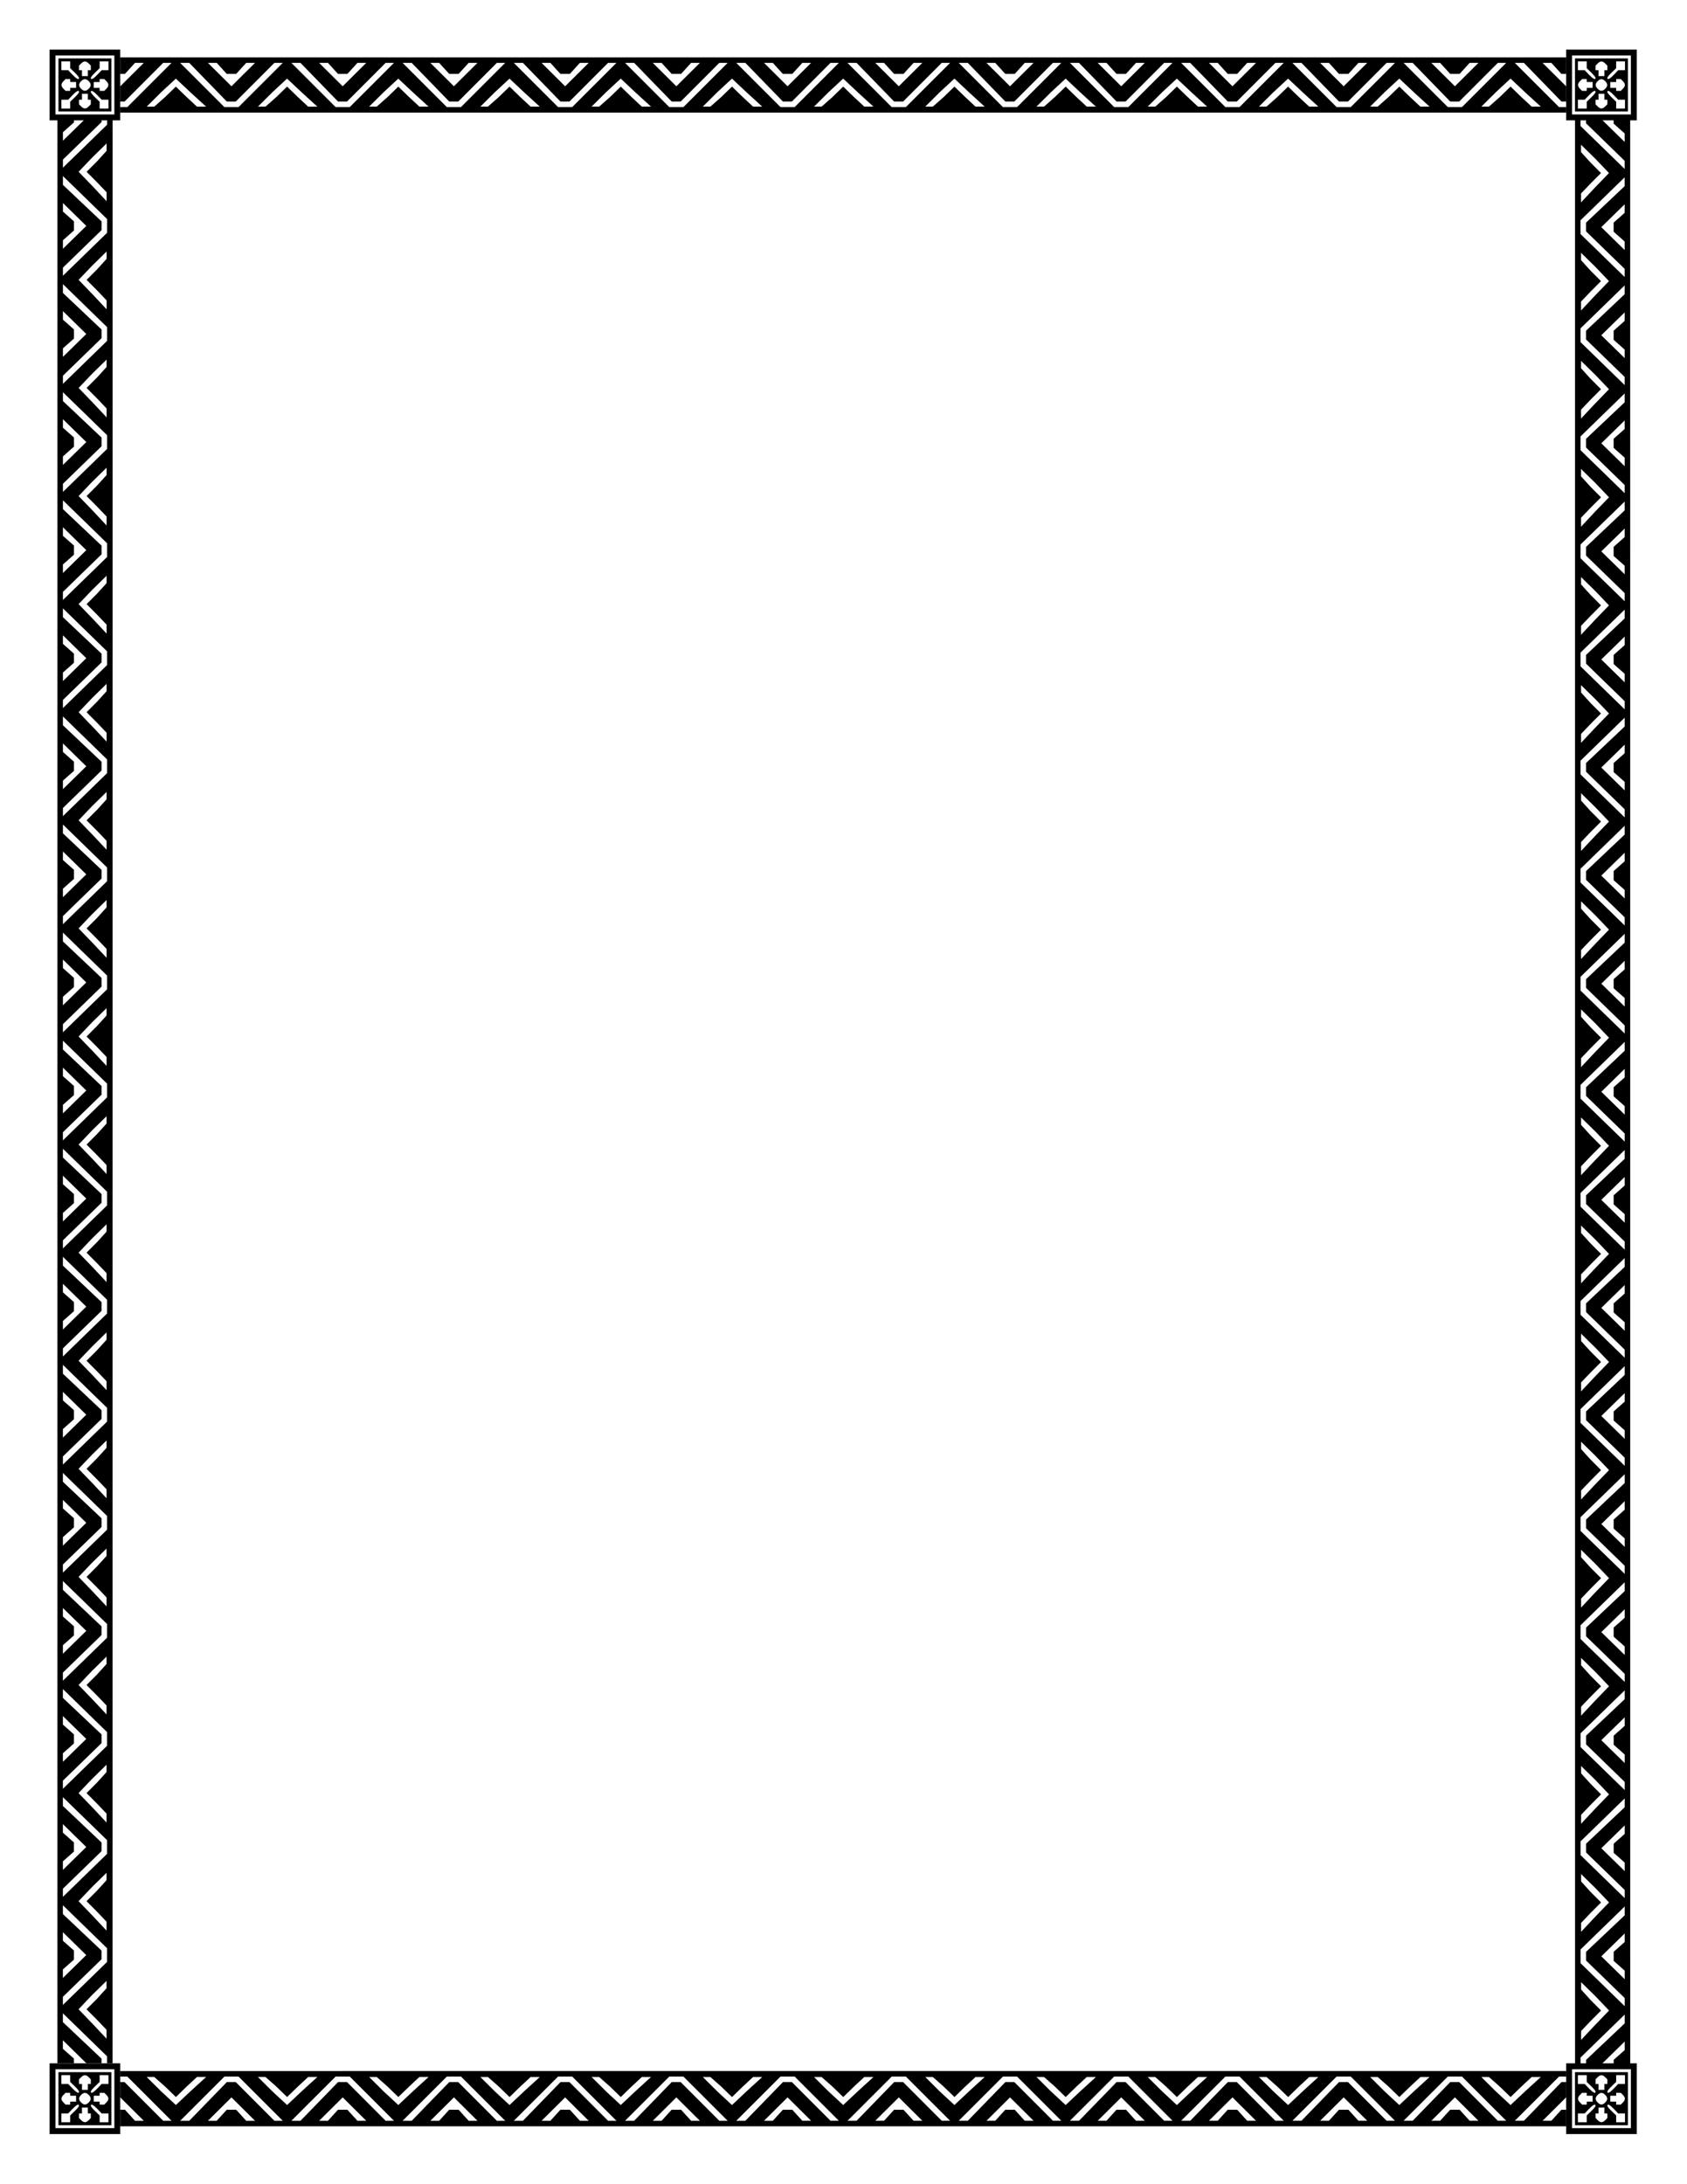 <?xml version="1.0" encoding="UTF-8"?>
<svg width="8.5in" height="11in" version="1.1" viewBox="0 0 765 990" xmlns="http://www.w3.org/2000/svg" xmlns:xlink="http://www.w3.org/1999/xlink">
<g transform="translate(0 -62.362)">
<g transform="matrix(1.001 0 0 1.002 10.558 10.502)">
<path id="a" d="m727.95 154.52v-24.444-24.444h-7.5v2.066l2.5 2.211 2.5 2.212v1.933 1.931l-5.295-5.177-5.293-5.175h-6.912v1.898l17.5 16.981v1.837 1.837l-20-19.441v-3.113h-2.5v24.444 24.444h2.5v-3.113l20-19.441v1.996 1.996l-17.5 16.519v1.971 0.073h6.912l5.293-5.177 5.295-5.175v1.931 1.933l-5 4.423v2.066h7.5v2e-5m0 48.889v-24.444-24.444h-7.5v2.066l2.5 2.211 2.5 2.212v1.933 1.931l-5.295-5.177-5.293-5.175h-6.912v1.898l17.5 16.981v1.837 1.837l-20-19.441v-3.113h-2.5v24.444 24.444h2.5v-3.113l20-19.441v1.996 1.996l-17.5 16.519v1.971 0.073h6.912l5.293-5.177 5.295-5.175v1.931 1.933l-5 4.423v2.066h7.5v1e-5m0 48.889v-24.444-24.444h-7.5v2.066l2.5 2.211 2.5 2.212v1.933 1.931l-5.295-5.177-5.293-5.175h-6.912v1.898l17.5 16.981v1.837 1.837l-20-19.441v-3.113h-2.5v24.444 24.444h2.5v-3.113l20-19.441v1.996 1.996l-17.5 16.519v1.971 0.073h6.912l5.293-5.177 5.295-5.175v1.931 1.933l-5 4.423v2.066h7.5v2e-5m0 48.889v-24.444-24.444h-7.5v2.066l2.5 2.211 2.5 2.212v1.933 1.931l-5.295-5.177-5.293-5.175h-6.912v1.898l17.5 16.981v1.837 1.837l-20-19.441v-3.113h-2.5v24.444 24.444h2.5v-3.113l20-19.441v1.996 1.996l-17.5 16.519v1.971 0.073h6.912l5.293-5.177 5.295-5.175v1.931 1.933l-5 4.423v2.066h7.5v2e-5m0 48.889v-24.444-24.444h-7.5v2.066l2.5 2.211 2.5 2.212v1.933 1.931l-5.295-5.177-5.293-5.175h-6.912v1.898l17.5 16.981v1.837 1.837l-20-19.441v-3.113h-2.5v24.444 24.444h2.5v-3.113l20-19.441v1.996 1.996l-17.5 16.519v1.971 0.073h6.912l5.293-5.177 5.295-5.175v1.931 1.933l-5 4.423v2.066h7.5v2e-5m0 48.889v-24.444-24.444h-7.5v2.066l2.5 2.211 2.5 2.212v1.933 1.931l-5.295-5.177-5.293-5.175h-6.912v1.898l17.5 16.981v1.837 1.837l-20-19.441v-3.113h-2.5v24.444 24.444h2.5v-3.113l20-19.441v1.996 1.996l-17.5 16.519v1.971 0.073h6.912l5.293-5.177 5.295-5.175v1.931 1.933l-5 4.423v2.066h7.5v2e-5m0 48.889v-24.444-24.444h-7.5v2.066l2.5 2.211 2.5 2.212v1.933 1.931l-5.295-5.177-5.293-5.175h-6.912v1.898l17.5 16.981v1.837 1.837l-20-19.441v-3.113h-2.5v24.444 24.444h2.5v-3.113l20-19.441v1.996 1.996l-17.5 16.519v1.971 0.072h6.912l5.293-5.177 5.295-5.175v1.931 1.933l-5 4.423v2.066h7.5v2e-5m0 48.889v-24.444-24.444h-7.5v2.066l2.5 2.211 2.5 2.212v1.933 1.931l-5.295-5.177-5.293-5.175h-6.912v1.898l17.5 16.981v1.837 1.837l-20-19.441v-3.113h-2.5v24.444 24.444h2.5v-3.113l20-19.441v1.996 1.996l-17.5 16.519v1.971 0.072h6.912l5.293-5.177 5.295-5.175v1.931 1.933l-5 4.423v2.066h7.5v2e-5m0 48.889v-24.444-24.444h-7.5v2.066l2.5 2.211 2.5 2.212v1.933 1.931l-5.295-5.177-5.293-5.175h-6.912v1.898l17.5 16.981v1.837 1.837l-20-19.441v-3.113h-2.5v24.444 24.444h2.5v-3.113l20-19.441v1.996 1.996l-17.5 16.519v1.971 0.073h6.912l5.293-5.177 5.295-5.175v1.931 1.933l-5 4.423v2.066h7.5v2e-5m0 48.889v-24.444-24.444h-7.5v2.066l2.5 2.211 2.5 2.212v1.933 1.931l-5.295-5.177-5.293-5.175h-6.912v1.898l17.5 16.981v1.837 1.837l-20-19.441v-3.113h-2.5v24.444 24.444h2.5v-3.113l20-19.441v1.996 1.996l-17.5 16.519v1.971 0.072h6.912l5.293-5.177 5.295-5.175v1.931 1.933l-5 4.423v2.066h7.5v2e-5m0 48.889v-24.444-24.444h-7.5v2.066l2.5 2.211 2.5 2.212v1.933 1.931l-5.295-5.177-5.293-5.175h-6.912v1.898l17.5 16.981v1.837 1.837l-20-19.441v-3.113h-2.5v24.444 24.444h2.5v-3.113l20-19.441v1.996 1.996l-17.5 16.519v1.971 0.073h6.912l5.293-5.177 5.295-5.175v1.931 1.933l-5 4.423v2.066h7.5v1e-5m0 48.889v-24.444-24.444h-7.5v2.066l2.5 2.211 2.5 2.212v1.933 1.931l-5.295-5.177-5.293-5.175h-6.912v1.898l17.5 16.981v1.837 1.837l-20-19.441v-3.113h-2.5v24.444 24.444h2.5v-3.113l20-19.441v1.996 1.996l-17.5 16.519v1.971 0.072h6.912l5.293-5.177 5.295-5.175v1.931 1.933l-5 4.423v2.066h7.5v2e-5m0 48.889v-24.444-24.444h-7.5v2.066l2.5 2.211 2.5 2.212v1.933 1.931l-5.295-5.177-5.293-5.175h-6.912v1.898l17.5 16.981v1.837 1.837l-20-19.441v-3.113h-2.5v24.444 24.444h2.5v-3.113l20-19.441v1.996 1.996l-17.5 16.519v1.971 0.072h6.912l5.293-5.177 5.295-5.175v1.931 1.933l-5 4.423v2.066h7.5v2e-5m0 48.889v-24.444-24.444h-7.5v2.066l2.5 2.211 2.5 2.212v1.933 1.931l-5.295-5.177-5.293-5.175h-6.912v1.898l17.5 16.981v1.837 1.837l-20-19.441v-3.113h-2.5v24.444 24.444h2.5v-3.113l20-19.441v1.996 1.996l-17.5 16.519v1.971 0.072h6.912l5.293-5.177 5.295-5.175v1.931 1.933l-5 4.423v2.066h7.5v2e-5m0 48.889v-24.444-24.444h-7.5v2.066l2.5 2.211 2.5 2.212v1.933 1.931l-5.295-5.177-5.293-5.175h-6.912v1.898l17.5 16.981v1.837 1.837l-20-19.441v-3.113h-2.5v24.444 24.444h2.5v-3.113l20-19.441v1.996 1.996l-17.5 16.519v1.971 0.072h6.912l5.293-5.177 5.295-5.175v1.931 1.933l-5 4.423v2.066h7.5v2e-5m0 48.889v-24.444-24.444h-7.5v2.066l2.5 2.211 2.5 2.212v1.933 1.931l-5.295-5.177-5.293-5.175h-6.912v1.898l17.5 16.981v1.837 1.837l-20-19.441v-3.113h-2.5v24.444 24.444h2.5v-3.113l20-19.441v1.996 1.996l-17.5 16.519v1.971 0.072h6.912l5.293-5.177 5.295-5.175v1.931 1.933l-5 4.423v2.066h7.5v2e-5m0 48.889v-24.444-24.444h-7.5v2.066l2.5 2.211 2.5 2.212v1.933 1.931l-5.295-5.177-5.293-5.175h-6.912v1.898l17.5 16.981v1.837 1.837l-20-19.441v-3.113h-2.5v24.444 24.444h2.5v-3.113l20-19.441v1.996 1.996l-17.5 16.519v1.971 0.072h6.912l5.293-5.177 5.295-5.175v1.931 1.933l-5 4.423v2.066h7.5v2e-5m0 48.889v-24.444-24.444h-7.5v2.066l2.5 2.211 2.5 2.212v1.933 1.931l-5.295-5.177-5.293-5.175h-6.912v1.898l17.5 16.981v1.837 1.837l-20-19.441v-3.113h-2.5v24.444 24.444h2.5v-3.113l20-19.441v1.996 1.996l-17.5 16.519v1.971 0.072h6.912l5.293-5.177 5.295-5.175v1.931 1.933l-2.5 2.212-2.5 2.211v2.066h7.5v1e-4m-22.307-842.26v-2.013-2.015s4.436-4.635 4.436-4.635 4.629-4.635 4.629-4.635-4.748-4.753-4.748-4.753l-4.316-4.753v-1.663-1.663l6.555 6.413s6.121 6.413 6.121 6.413-6.434 6.654-6.434 6.654l-6.242 6.652m0 48.889v-2.013-2.015s4.436-4.635 4.436-4.635 4.629-4.635 4.629-4.635-4.748-4.753-4.748-4.753l-4.316-4.753v-1.663-1.663l6.555 6.413s6.121 6.413 6.121 6.413-6.434 6.654-6.434 6.654l-6.242 6.652m0 48.889v-2.013-2.015s4.436-4.635 4.436-4.635 4.629-4.635 4.629-4.635-4.748-4.753-4.748-4.753l-4.316-4.753v-1.663-1.663l6.555 6.413s6.121 6.413 6.121 6.413-6.434 6.654-6.434 6.654l-6.242 6.652m0 48.889v-2.013-2.015s4.436-4.635 4.436-4.635 4.629-4.635 4.629-4.635-4.748-4.753-4.748-4.753l-4.316-4.753v-1.663-1.663l6.555 6.413s6.121 6.413 6.121 6.413-6.434 6.654-6.434 6.654l-6.242 6.652m0 48.889v-2.013-2.015s4.436-4.635 4.436-4.635 4.629-4.635 4.629-4.635-4.748-4.753-4.748-4.753l-4.316-4.753v-1.663-1.663l6.555 6.413s6.121 6.413 6.121 6.413-6.434 6.654-6.434 6.654l-6.242 6.652m0 48.889v-2.013-2.015s4.436-4.635 4.436-4.635 4.629-4.635 4.629-4.635-4.748-4.753-4.748-4.753l-4.316-4.753v-1.663-1.663l6.555 6.413s6.121 6.413 6.121 6.413-6.434 6.654-6.434 6.654-6.242 6.652-6.242 6.652m0 48.889v-2.013-2.015s4.436-4.635 4.436-4.635 4.629-4.635 4.629-4.635-4.748-4.753-4.748-4.753l-4.316-4.753v-1.663-1.663l6.555 6.413s6.121 6.413 6.121 6.413-6.434 6.654-6.434 6.654-6.242 6.652-6.242 6.652m0 48.889v-2.013-2.015s4.436-4.635 4.436-4.635 4.629-4.635 4.629-4.635-4.748-4.753-4.748-4.753l-4.316-4.753v-1.663-1.663l6.555 6.413s6.121 6.413 6.121 6.413-6.434 6.654-6.434 6.654-6.242 6.652-6.242 6.652m0 48.889v-2.013-2.015s4.436-4.635 4.436-4.635 4.629-4.635 4.629-4.635-4.748-4.753-4.748-4.753l-4.316-4.753v-1.663-1.663l6.555 6.413s6.121 6.413 6.121 6.413-6.434 6.654-6.434 6.654l-6.242 6.652m0 48.889v-2.013-2.015s4.436-4.635 4.436-4.635 4.629-4.635 4.629-4.635-4.748-4.753-4.748-4.753l-4.316-4.753v-1.663-1.663l6.555 6.413s6.121 6.413 6.121 6.413-6.434 6.654-6.434 6.654l-6.242 6.652m0 48.889v-2.013-2.015s4.436-4.635 4.436-4.635 4.629-4.635 4.629-4.635-4.748-4.753-4.748-4.753l-4.316-4.753v-1.663-1.663l6.555 6.413s6.121 6.413 6.121 6.413-6.434 6.654-6.434 6.654l-6.242 6.652m0 48.889v-2.013-2.015s4.436-4.635 4.436-4.635 4.629-4.635 4.629-4.635-4.748-4.753-4.748-4.753l-4.316-4.753v-1.663-1.663l6.555 6.413s6.121 6.413 6.121 6.413-6.434 6.654-6.434 6.654l-6.242 6.652m0 48.889v-2.013-2.015s4.436-4.635 4.436-4.635 4.629-4.635 4.629-4.635-4.748-4.753-4.748-4.753l-4.316-4.753v-1.663-1.663l6.555 6.413s6.121 6.413 6.121 6.413-6.434 6.654-6.434 6.654l-6.242 6.652m0 48.889v-2.013-2.015s4.436-4.635 4.436-4.635 4.629-4.635 4.629-4.635-4.748-4.753-4.748-4.753l-4.316-4.753v-1.663-1.663l6.555 6.413s6.121 6.413 6.121 6.413-6.434 6.654-6.434 6.654l-6.242 6.652m0 48.889v-2.013-2.015s4.436-4.635 4.436-4.635 4.629-4.635 4.629-4.635-4.748-4.753-4.748-4.753l-4.316-4.753v-1.663-1.663l6.555 6.413s6.121 6.413 6.121 6.413-6.434 6.654-6.434 6.654-6.242 6.652-6.242 6.652m0 48.889v-2.013-2.015s4.436-4.635 4.436-4.635 4.629-4.635 4.629-4.635-4.748-4.753-4.748-4.753l-4.316-4.753v-1.663-1.663l6.555 6.413s6.121 6.413 6.121 6.413-6.434 6.654-6.434 6.654-6.242 6.652-6.242 6.652m0 48.889v-2.013-2.015s4.436-4.635 4.436-4.635 4.629-4.635 4.629-4.635-4.748-4.753-4.748-4.753l-4.316-4.753v-1.663-1.663l6.555 6.413s6.121 6.413 6.121 6.413-6.434 6.654-6.434 6.654-6.242 6.652-6.242 6.652m0 48.889v-2.013-2.015s4.436-4.635 4.436-4.635 4.629-4.635 4.629-4.635-4.748-4.753-4.748-4.753l-4.316-4.753v-1.663-1.663l6.555 6.413s6.121 6.413 6.121 6.413-6.434 6.654-6.434 6.654l-6.242 6.652"/>
<path d="m11.925 74.193v16 16h16 16v-16-16h-16-16zm2.667 2.667h13.333 13.333v13.333 13.333h-13.333-13.333v-13.333-13.333zm1.333 1.333v12 12h12 12v-12-12h-12-12zm1.333 1.333h2 2v1.542 1.542l2 1.917c1.1 1.054 2 2.16 2 2.458 0 1.055-1.108 0.517-3-1.458l-1.917-2h-1.542-1.542v-2-2zm17.333 0h2 2v2 2h-1.542-1.542l-1.917 2c-1.892 1.975-3 2.514-3 1.458 0-0.298 0.9-1.405 2-2.458l2-1.917v-1.542-1.542zm-6.667 0.047c0.555 0 1.111 0.302 1.715 0.905l0.952 0.952v1.048 1.048h-0.667-0.667v1.333 1.333h-1.333-1.333v-1.333-1.333h-0.667-0.667v-1.048-1.048l0.952-0.952c0.603-0.603 1.159-0.905 1.715-0.905zm-8.762 7.953h1.048 1.048v0.667 0.667h1.333 1.333v1.333 1.333h-1.333-1.333v0.667 0.667h-1.048-1.048l-0.952-0.952c-0.602-0.602-0.899-1.154-0.902-1.715 0.004-0.561 0.3-1.112 0.902-1.715l0.952-0.952zm15.429 0h1.048 1.048l0.952 0.952c0.602 0.602 0.899 1.154 0.902 1.715-0.004 0.561-0.3 1.112-0.902 1.715l-0.952 0.952h-1.048-1.048v-0.667-0.667h-1.333-1.333v-1.333-1.333h1.333 1.333v-0.667-0.667zm-6.667 0.047c0.555 0 1.111 0.302 1.715 0.905 0.602 0.602 0.899 1.154 0.902 1.715-0.004 0.561-0.3 1.112-0.902 1.715-0.603 0.603-1.159 0.905-1.715 0.905s-1.111-0.302-1.715-0.905c-0.602-0.602-0.899-1.154-0.902-1.715 0.004-0.561 0.3-1.112 0.902-1.715 0.603-0.603 1.159-0.905 1.715-0.905zm-2.981 5.301c0.207 0.023 0.315 0.197 0.315 0.527 0 0.298-0.9 1.405-2 2.458l-2 1.917v1.542 1.542h-2-2v-2-2h1.542 1.542l1.917-2c1.301-1.358 2.231-2.037 2.685-1.985zm5.963 0c0.454-0.051 1.385 0.628 2.685 1.985l1.917 2h1.542 1.542v2 2h-2-2v-1.542-1.542l-2-1.917c-1.1-1.054-2-2.16-2-2.458 0-0.33 0.108-0.504 0.315-0.527zm-4.315 1.319h1.333 1.333v1.333 1.333h0.667 0.667v1.048 1.048l-0.952 0.952c-0.603 0.603-1.159 0.905-1.715 0.905s-1.111-0.302-1.715-0.905l-0.952-0.952v-1.048-1.048h0.667 0.667v-1.333-1.333z"/>
<path d="m94.31 77.693h-25.192-25.192v7.5h2.13s2.279-2.5 2.279-2.5 2.279-2.5 2.279-2.5h1.992 1.99l-5.336 5.295-5.334 5.293v6.912h1.956l17.501-17.5h1.893 1.893l-20.036 20h-3.208v2.5h25.192 25.192v-2.5h-3.208l-20.036-20h2.057 2.057s8.512 8.75 8.512 8.75 8.512 8.75 8.512 8.75h2.031 0.075v-6.912l-5.336-5.293-5.334-5.295h1.99 1.992s2.279 2.5 2.279 2.5 2.279 2.5 2.279 2.5h2.13v-7.5h2e-5m50.385 0h-25.192-25.192v7.5h2.13l2.279-2.5 2.279-2.5h1.992 1.99l-5.336 5.295-5.334 5.293v6.912h1.956l17.501-17.5h1.893 1.893l-20.036 20h-3.208v2.5h25.192 25.192v-2.5h-3.208l-20.036-20h2.057 2.057s8.512 8.75 8.512 8.75 8.512 8.75 8.512 8.75h2.031 0.075v-6.912l-5.336-5.293-5.334-5.295h1.99 1.992s2.279 2.5 2.279 2.5 2.279 2.5 2.279 2.5h2.13v-7.5h2e-5m50.385 0h-25.192-25.192v7.5h2.13l2.279-2.5 2.279-2.5h1.992 1.99l-5.336 5.295-5.334 5.293v6.912h1.956l17.501-17.5h1.893 1.893l-20.036 20h-3.208v2.5h25.192 25.192v-2.5h-3.208l-20.036-20h2.057 2.057s8.512 8.75 8.512 8.75 8.512 8.75 8.512 8.75h2.031 0.075v-6.912l-5.336-5.293-5.334-5.295h1.99 1.992s2.279 2.5 2.279 2.5 2.279 2.5 2.279 2.5h2.13v-7.5h2e-5m50.385 0h-25.192-25.192v7.5h2.13l2.279-2.5 2.279-2.5h1.992 1.99l-5.336 5.295-5.334 5.293v6.912h1.956l17.501-17.5h1.893 1.893l-20.036 20h-3.208v2.5h25.192 25.192v-2.5h-3.208l-20.036-20h2.057 2.057s8.512 8.75 8.512 8.75 8.512 8.75 8.512 8.75h2.031 0.075v-6.912l-5.336-5.293-5.334-5.295h1.99 1.992s2.279 2.5 2.279 2.5 2.279 2.5 2.279 2.5h2.13v-7.5h2e-5m50.385 0h-25.192-25.192v7.5h2.13l2.279-2.5 2.279-2.5h1.992 1.99l-5.336 5.295-5.334 5.293v6.912h1.956l17.501-17.5h1.893 1.893l-20.036 20h-3.208v2.5h25.192 25.192v-2.5h-3.208l-20.036-20h2.057 2.057s8.512 8.75 8.512 8.75 8.512 8.75 8.512 8.75h2.031 0.075v-6.912l-5.336-5.293-5.334-5.295h1.99 1.992s2.279 2.5 2.279 2.5 2.279 2.5 2.279 2.5h2.13v-7.5h2e-5m50.385 0h-25.192-25.192v7.5h2.13l2.279-2.5 2.279-2.5h1.992 1.99l-5.336 5.295-5.334 5.293v6.912h1.956l17.501-17.5h1.893 1.893l-20.036 20h-3.208v2.5h25.192 25.192v-2.5h-3.208l-20.036-20h2.057 2.057s8.512 8.75 8.512 8.75 8.512 8.75 8.512 8.75h2.031 0.075v-6.912l-5.336-5.293-5.334-5.295h1.99 1.992s2.279 2.5 2.279 2.5 2.279 2.5 2.279 2.5h2.13v-7.5h2e-5m50.385 0h-25.192-25.192v7.5h2.13l2.279-2.5 2.279-2.5h1.992 1.99l-5.336 5.295-5.334 5.293v6.912h1.956l17.501-17.5h1.893 1.893l-20.036 20h-3.208v2.5h25.192 25.192v-2.5h-3.208l-20.036-20h2.057 2.057s8.512 8.75 8.512 8.75 8.512 8.75 8.512 8.75h2.031 0.075v-6.912l-5.336-5.293-5.334-5.295h1.99 1.992s2.279 2.5 2.279 2.5 2.279 2.5 2.279 2.5h2.13v-7.5h2e-5m50.385 0h-25.192-25.192v7.5h2.13l2.279-2.5 2.279-2.5h1.992 1.99l-5.336 5.295-5.334 5.293v6.912h1.956l17.501-17.5h1.893 1.893l-20.036 20h-3.208v2.5h25.192 25.192v-2.5h-3.208l-20.036-20h2.057 2.057s8.512 8.75 8.512 8.75 8.512 8.75 8.512 8.75h2.031 0.075v-6.912l-5.336-5.293-5.334-5.295h1.99 1.992s2.279 2.5 2.279 2.5 2.279 2.5 2.279 2.5h2.13v-7.5h2e-5m50.385 0h-25.192-25.192v7.5h2.13l2.279-2.5 2.279-2.5h1.992 1.99l-5.336 5.295-5.334 5.293v6.912h1.956l17.501-17.5h1.893 1.893l-20.036 20h-3.208v2.5h25.192 25.192v-2.5h-3.208l-20.036-20h2.057 2.057s8.512 8.75 8.512 8.75 8.512 8.75 8.512 8.75h2.031 0.075v-6.912l-5.336-5.293-5.334-5.295h1.99 1.992s2.279 2.5 2.279 2.5 2.279 2.5 2.279 2.5h2.13v-7.5h2e-5m50.385 0h-25.192-25.192v7.5h2.13l2.279-2.5 2.279-2.5h1.992 1.99l-5.336 5.295-5.334 5.293v6.912h1.956l17.501-17.5h1.893 1.893l-20.036 20h-3.208v2.5h25.192 25.192v-2.5h-3.208l-20.036-20h2.057 2.057s8.512 8.75 8.512 8.75 8.512 8.75 8.512 8.75h2.031 0.075v-6.912l-5.336-5.293-5.334-5.295h1.99 1.992s2.279 2.5 2.279 2.5 2.279 2.5 2.279 2.5h2.13v-7.5h2e-5m50.385 0h-25.192-25.192v7.5h2.13l2.279-2.5 2.279-2.5h1.992 1.99l-5.336 5.295-5.334 5.293v6.912h1.956l17.501-17.5h1.893 1.893l-20.036 20h-3.208v2.5h25.192 25.192v-2.5h-3.208l-20.036-20h2.057 2.057s8.512 8.75 8.512 8.75 8.512 8.75 8.512 8.75h2.031 0.075v-6.912l-5.336-5.293-5.334-5.295h1.99 1.992s2.279 2.5 2.279 2.5 2.279 2.5 2.279 2.5h2.13v-7.5h2e-5m50.385 0h-25.192-25.192v7.5h2.13l2.279-2.5 2.279-2.5h1.992 1.99l-5.336 5.295-5.334 5.293v6.912h1.956l17.501-17.5h1.893 1.893l-20.036 20h-3.208v2.5h25.192 25.192v-2.5h-3.208l-20.036-20h2.057 2.057s8.512 8.75 8.512 8.75 8.512 8.75 8.512 8.75h2.031 0.075v-6.912l-5.336-5.293-5.334-5.295h1.99 1.992s2.279 2.5 2.279 2.5 2.279 2.5 2.279 2.5h2.13v-7.5h2e-5m50.385 0h-25.192-25.192v7.5h2.13l2.279-2.5 2.279-2.5h1.992 1.99l-5.336 5.295-5.334 5.293v6.912h1.956l17.501-17.5h1.893 1.893l-20.036 20h-3.208v2.5h25.192 25.192v-2.5h-3.208l-20.036-20h2.057 2.057s8.512 8.75 8.512 8.75 8.512 8.75 8.512 8.75h2.031 0.075v-6.912l-5.336-5.293-5.334-5.295h1.99 1.992s2.279 2.5 2.279 2.5 2.279 2.5 2.279 2.5h2.13v-7.5h2e-5m-616.1 22.307h-2.074-2.076l-4.777-4.436-4.777-4.629-4.899 4.748-4.899 4.316h-1.714-1.714l6.609-6.555 6.609-6.121 6.857 6.434 6.855 6.242m50.385 0h-2.074-2.076l-4.777-4.436-4.777-4.629-4.899 4.748-4.899 4.316h-1.714-1.714l6.609-6.555 6.609-6.121 6.857 6.434 6.855 6.242m50.385 0h-2.074-2.076l-4.777-4.436-4.777-4.629-4.899 4.748-4.899 4.316h-1.714-1.714l6.609-6.555 6.609-6.121 6.857 6.434 6.855 6.242m50.385 0h-2.074-2.076l-4.777-4.436-4.777-4.629-4.899 4.748-4.899 4.316h-1.714-1.714l6.609-6.555 6.609-6.121 6.857 6.434 6.855 6.242m50.385 0h-2.074-2.076l-4.777-4.436-4.777-4.629-4.899 4.748-4.899 4.316h-1.714-1.714l6.609-6.555 6.609-6.121 6.857 6.434 6.855 6.242m50.385 0h-2.074-2.076l-4.777-4.436-4.777-4.629-4.899 4.748-4.899 4.316h-1.714-1.714l6.609-6.555 6.609-6.121 6.857 6.434 6.855 6.242m50.385 0h-2.074-2.076l-4.777-4.436-4.777-4.629-4.899 4.748-4.899 4.316h-1.714-1.714l6.609-6.555 6.609-6.121 6.857 6.434 6.855 6.242m50.385 0h-2.074-2.076l-4.777-4.436-4.777-4.629-4.899 4.748-4.899 4.316h-1.714-1.714l6.609-6.555 6.609-6.121 6.857 6.434 6.855 6.242m50.385 0h-2.074-2.076l-4.777-4.436-4.777-4.629-4.899 4.748-4.899 4.316h-1.714-1.714l6.609-6.555 6.609-6.121 6.857 6.434 6.855 6.242m50.385 0h-2.074-2.076l-4.777-4.436-4.777-4.629-4.899 4.748-4.899 4.316h-1.714-1.714l6.609-6.555 6.609-6.121 6.857 6.434 6.855 6.242m50.385 0h-2.074-2.076l-4.777-4.436-4.777-4.629-4.899 4.748-4.899 4.316h-1.714-1.714l6.609-6.555 6.609-6.121 6.857 6.434 6.855 6.242m50.385 0h-2.074-2.076l-4.777-4.436-4.777-4.629-4.899 4.748-4.899 4.316h-1.714-1.714l6.609-6.555 6.609-6.121 6.857 6.434 6.855 6.242m50.385 0h-2.074-2.076l-4.777-4.436-4.777-4.629-4.899 4.748-4.899 4.316h-1.714-1.714l6.609-6.555 6.609-6.121 6.857 6.434 6.855 6.242"/>
<path d="m698.93 74.193v16 16h16 16v-16-16h-16-16zm2.667 2.667h13.333 13.333v13.333 13.333h-13.333-13.333v-13.333-13.333zm1.333 1.333v12 12h12 12v-12-12h-12-12zm1.333 1.333h2 2v1.542 1.542l2 1.917c1.1 1.054 2 2.16 2 2.458 0 1.055-1.108 0.517-3-1.458l-1.917-2h-1.542-1.542v-2-2zm17.333 0h2 2v2 2h-1.542-1.542l-1.917 2c-1.892 1.975-3 2.514-3 1.458 0-0.298 0.9-1.405 2-2.458l2-1.917v-1.542-1.542zm-6.667 0.047c0.555 0 1.111 0.302 1.715 0.905l0.952 0.952v1.048 1.048h-0.667-0.667v1.333 1.333h-1.333-1.333v-1.333-1.333h-0.667-0.667v-1.048-1.048l0.952-0.952c0.603-0.603 1.159-0.905 1.715-0.905zm-8.762 7.953h1.048 1.048v0.667 0.667h1.333 1.333v1.333 1.333h-1.333-1.333v0.667 0.667h-1.048-1.048l-0.952-0.952c-0.602-0.602-0.899-1.154-0.902-1.715 4e-3 -0.561 0.3-1.112 0.902-1.715l0.952-0.952zm15.429 0h1.048 1.048l0.952 0.952c0.602 0.602 0.899 1.154 0.902 1.715-4e-3 0.561-0.3 1.112-0.902 1.715l-0.952 0.952h-1.048-1.048v-0.667-0.667h-1.333-1.333v-1.333-1.333h1.333 1.333v-0.667-0.667zm-6.667 0.047c0.555 0 1.111 0.302 1.715 0.905 0.602 0.602 0.899 1.154 0.902 1.715-4e-3 0.561-0.3 1.112-0.902 1.715-0.603 0.603-1.159 0.905-1.715 0.905-0.555 0-1.111-0.302-1.715-0.905-0.602-0.602-0.899-1.154-0.902-1.715 4e-3 -0.561 0.3-1.112 0.902-1.715 0.603-0.603 1.159-0.905 1.715-0.905zm-2.981 5.301c0.206 0.023 0.315 0.197 0.315 0.527 0 0.298-0.9 1.405-2 2.458l-2 1.917v1.542 1.542h-2-2v-2-2h1.542 1.542l1.917-2c1.301-1.358 2.231-2.037 2.685-1.985zm5.963 0c0.454-0.051 1.385 0.628 2.685 1.985l1.917 2h1.542 1.542v2 2h-2-2v-1.542-1.542l-2-1.917c-1.1-1.054-2-2.16-2-2.458 0-0.33 0.108-0.504 0.315-0.527zm-4.315 1.319h1.333 1.333v1.333 1.333h0.667 0.667v1.048 1.048l-0.952 0.952c-0.603 0.603-1.159 0.905-1.715 0.905-0.555 0-1.111-0.302-1.715-0.905l-0.952-0.952v-1.048-1.048h0.667 0.667v-1.333-1.333z"/>
<path d="m11.925 1017.1v-16-16h16 16v16 16h-16-16zm2.667-2.667h13.333 13.333v-13.333-13.333h-13.333-13.333v13.333 13.333zm1.333-1.333v-12-12h12 12v12 12h-12-12zm1.333-1.333h2 2v-1.542-1.542l2-1.917c1.1-1.054 2-2.16 2-2.458 0-1.055-1.108-0.517-3 1.458l-1.917 2h-1.542-1.542v2 2zm17.333 0h2 2v-2-2h-1.542-1.542l-1.917-2c-1.892-1.975-3-2.514-3-1.458 0 0.298 0.9 1.405 2 2.458l2 1.917v1.542 1.542zm-6.667-0.047c0.555 0 1.111-0.302 1.715-0.905l0.952-0.952v-1.048-1.048h-0.667-0.667v-1.333-1.333h-1.333-1.333v1.333 1.333h-0.667-0.667v1.048 1.048l0.952 0.952c0.603 0.603 1.159 0.905 1.715 0.905zm-8.762-7.953h1.048 1.048v-0.667-0.667h1.333 1.333v-1.333-1.333h-1.333-1.333v-0.667-0.667h-1.048-1.048l-0.952 0.952c-0.602 0.602-0.899 1.154-0.902 1.715 0.004 0.561 0.3 1.112 0.902 1.715l0.952 0.952zm15.429 0h1.048 1.048l0.952-0.952c0.602-0.603 0.899-1.154 0.902-1.715-0.004-0.561-0.3-1.112-0.902-1.715l-0.952-0.952h-1.048-1.048v0.667 0.667h-1.333-1.333v1.333 1.333h1.333 1.333v0.667 0.667zm-6.667-0.047c0.555 0 1.111-0.302 1.715-0.905 0.602-0.603 0.899-1.154 0.902-1.715-0.004-0.561-0.3-1.112-0.902-1.715-0.603-0.603-1.159-0.905-1.715-0.905s-1.111 0.302-1.715 0.905c-0.602 0.602-0.899 1.154-0.902 1.715 0.004 0.561 0.3 1.112 0.902 1.715 0.603 0.603 1.159 0.905 1.715 0.905zm-2.981-5.301c0.207-0.023 0.315-0.197 0.315-0.527 0-0.298-0.9-1.405-2-2.458l-2-1.917v-1.542-1.542h-2-2v2 2h1.542 1.542l1.917 2c1.301 1.358 2.231 2.037 2.685 1.985zm5.963 0c0.454 0.051 1.385-0.628 2.685-1.985l1.917-2h1.542 1.542v-2-2h-2-2v1.542 1.542l-2 1.917c-1.1 1.054-2 2.16-2 2.458 0 0.33 0.108 0.504 0.315 0.527zm-4.315-1.319h1.333 1.333v-1.333-1.333h0.667 0.667v-1.048-1.048l-0.952-0.952c-0.603-0.603-1.159-0.905-1.715-0.905s-1.111 0.302-1.715 0.905l-0.952 0.952v1.048 1.048h0.667 0.667v1.333 1.333z"/>
<path d="m94.31 1013.6h-25.192-25.192v-7.5h2.13s2.279 2.5 2.279 2.5 2.279 2.5 2.279 2.5h1.992 1.99l-10.669-10.588v-6.912h1.956l17.501 17.5h1.893 1.893l-20.036-20h-3.208v-2.5h25.192 25.192v2.5h-3.208l-20.036 20h2.057 2.057s8.512-8.75 8.512-8.75 8.512-8.75 8.512-8.75h2.031 0.075v6.912l-5.336 5.293-5.334 5.295h1.99 1.992s2.279-2.5 2.279-2.5 2.279-2.5 2.279-2.5h2.13v7.5h2e-5m50.385 0h-25.192-25.192v-7.5h2.13l4.558 5h1.992 1.99l-10.669-10.588v-6.912h1.956l17.501 17.5h1.893 1.893l-20.036-20h-3.208v-2.5h25.192 25.192v2.5h-3.208l-20.036 20h2.057 2.057s8.512-8.75 8.512-8.75 8.512-8.75 8.512-8.75h2.031 0.075v6.912l-5.336 5.293-5.334 5.295h1.99 1.992s2.279-2.5 2.279-2.5 2.279-2.5 2.279-2.5h2.13v7.5h2e-5m50.385 0h-25.192-25.192v-7.5h2.13l4.558 5h1.992 1.99l-10.669-10.588v-6.912h1.956l17.501 17.5h1.893 1.893l-20.036-20h-3.208v-2.5h25.192 25.192v2.5h-3.208l-20.036 20h2.057 2.057s8.512-8.75 8.512-8.75l8.512-8.75h2.031 0.075v6.912l-5.336 5.293-5.334 5.295h1.99 1.992s2.279-2.5 2.279-2.5 2.279-2.5 2.279-2.5h2.13v7.5h2e-5m50.385 0h-25.192-25.192v-7.5h2.13l2.279 2.5 2.279 2.5h1.992 1.99l-10.669-10.588v-6.912h1.956l17.501 17.5h1.893 1.893l-20.036-20h-3.208v-2.5h25.192 25.192v2.5h-3.208l-20.036 20h2.057 2.057s8.512-8.75 8.512-8.75 8.512-8.75 8.512-8.75h2.031 0.075v6.912l-5.336 5.293-5.334 5.295h1.99 1.992s2.279-2.5 2.279-2.5 2.279-2.5 2.279-2.5h2.13v7.5h2e-5m50.385 0h-25.192-25.192v-7.5h2.13l4.558 5h1.992 1.99l-10.669-10.588v-6.912h1.956l17.501 17.5h1.893 1.893l-20.036-20h-3.208v-2.5h25.192 25.192v2.5h-3.208l-20.036 20h2.057 2.057s8.512-8.75 8.512-8.75 8.512-8.75 8.512-8.75h2.031 0.075v6.912l-5.336 5.293-5.334 5.295h1.99 1.992s2.279-2.5 2.279-2.5 2.279-2.5 2.279-2.5h2.13v7.5h2e-5m50.385 0h-25.192-25.192v-7.5h2.13l4.558 5h1.992 1.99l-10.669-10.588v-6.912h1.956l17.501 17.5h1.893 1.893l-20.036-20h-3.208v-2.5h25.192 25.192v2.5h-3.208l-20.036 20h2.057 2.057s8.512-8.75 8.512-8.75 8.512-8.75 8.512-8.75h2.031 0.075v6.912l-5.336 5.293-5.334 5.295h1.99 1.992s2.279-2.5 2.279-2.5 2.279-2.5 2.279-2.5h2.13v7.5h2e-5m50.385 0h-25.192-25.192v-7.5h2.13l4.558 5h1.992 1.99l-10.669-10.588v-6.912h1.956l17.501 17.5h1.893 1.893l-20.036-20h-3.208v-2.5h25.192 25.192v2.5h-3.208l-20.036 20h2.057 2.057s8.512-8.75 8.512-8.75 8.512-8.75 8.512-8.75h2.031 0.075v6.912l-5.336 5.293-5.334 5.295h1.99 1.992s2.279-2.5 2.279-2.5 2.279-2.5 2.279-2.5h2.13v7.5h2e-5m50.385 0h-25.192-25.192v-7.5h2.13l4.558 5h1.992 1.99l-10.669-10.588v-6.912h1.956l17.501 17.5h1.893 1.893l-20.036-20h-3.208v-2.5h25.192 25.192v2.5h-3.208l-20.036 20h2.057 2.057s8.512-8.75 8.512-8.75 8.512-8.75 8.512-8.75h2.031 0.075v6.912l-5.336 5.293-5.334 5.295h1.99 1.992s2.279-2.5 2.279-2.5 2.279-2.5 2.279-2.5h2.13v7.5h2e-5m50.385 0h-25.192-25.192v-7.5h2.13l2.279 2.5 2.279 2.5h1.992 1.99l-10.669-10.588v-6.912h1.956l17.501 17.5h1.893 1.893l-20.036-20h-3.208v-2.5h25.192 25.192v2.5h-3.208l-20.036 20h2.057 2.057s8.512-8.75 8.512-8.75 8.512-8.75 8.512-8.75h2.031 0.075v6.912l-5.336 5.293-5.334 5.295h1.99 1.992s2.279-2.5 2.279-2.5 2.279-2.5 2.279-2.5h2.13v7.5h2e-5m50.385 0h-25.192-25.192v-7.5h2.13l4.558 5h1.992 1.99l-10.669-10.588v-6.912h1.956l17.501 17.5h1.893 1.893l-20.036-20h-3.208v-2.5h25.192 25.192v2.5h-3.208l-20.036 20h2.057 2.057s8.512-8.75 8.512-8.75 8.512-8.75 8.512-8.75h2.031 0.075v6.912l-5.336 5.293-5.334 5.295h1.99 1.992s2.279-2.5 2.279-2.5 2.279-2.5 2.279-2.5h2.13v7.5h2e-5m50.385 0h-25.192-25.192v-7.5h2.13l4.558 5h1.992 1.99l-10.669-10.588v-6.912h1.956l17.501 17.5h1.893 1.893l-20.036-20h-3.208v-2.5h25.192 25.192v2.5h-3.208l-20.036 20h2.057 2.057s8.512-8.75 8.512-8.75 8.512-8.75 8.512-8.75h2.031 0.075v6.912l-5.336 5.293-5.334 5.295h1.99 1.992s2.279-2.5 2.279-2.5 2.279-2.5 2.279-2.5h2.13v7.5h2e-5m50.385 0h-25.192-25.192v-7.5h2.13l2.279 2.5 2.279 2.5h1.992 1.99l-10.669-10.588v-6.912h1.956l17.501 17.5h1.893 1.893l-20.036-20h-3.208v-2.5h25.192 25.192v2.5h-3.208l-20.036 20h2.057 2.057s8.512-8.75 8.512-8.75 8.512-8.75 8.512-8.75h2.031 0.075v6.912l-5.336 5.293-5.334 5.295h1.99 1.992s2.279-2.5 2.279-2.5 2.279-2.5 2.279-2.5h2.13v7.5h2e-5m50.385 0h-25.192-25.192v-7.5h2.13l4.558 5h1.992 1.99l-10.669-10.588v-6.912h1.956l17.501 17.5h1.893 1.893l-20.036-20h-3.208v-2.5h25.192 25.192v2.5h-3.208l-20.036 20h2.057 2.057s8.512-8.75 8.512-8.75 8.512-8.75 8.512-8.75h2.031 0.075v6.912l-5.336 5.293-5.334 5.295h1.99 1.992s2.279-2.5 2.279-2.5 2.279-2.5 2.279-2.5h2.13v7.5h2e-5m-616.1-22.307h-2.074-2.076l-4.777 4.436-4.777 4.629-4.899-4.748-4.899-4.316h-1.714-1.714l6.609 6.555 6.609 6.121 6.857-6.434 6.855-6.242m50.385 0h-2.074-2.076l-4.777 4.436-4.777 4.629-4.899-4.748-4.899-4.316h-1.714-1.714l6.609 6.555 6.609 6.121 6.857-6.434 6.855-6.242m50.385 0h-2.074-2.076l-4.777 4.436-4.777 4.629-4.899-4.748-4.899-4.316h-1.714-1.714l6.609 6.555 6.609 6.121 6.857-6.434 6.855-6.242m50.385 0h-2.074-2.076l-4.777 4.436-4.777 4.629-4.899-4.748-4.899-4.316h-1.714-1.714l6.609 6.555 6.609 6.121 6.857-6.434 6.855-6.242m50.385 0h-2.074-2.076l-4.777 4.436-4.777 4.629-4.899-4.748-4.899-4.316h-1.714-1.714l6.609 6.555 6.609 6.121 6.857-6.434 6.855-6.242m50.385 0h-2.074-2.076l-4.777 4.436-4.777 4.629-4.899-4.748-4.899-4.316h-1.714-1.714l6.609 6.555 6.609 6.121 6.857-6.434 6.855-6.242m50.385 0h-2.074-2.076l-4.777 4.436-4.777 4.629-4.899-4.748-4.899-4.316h-1.714-1.714l6.609 6.555 6.609 6.121 6.857-6.434 6.855-6.242m50.385 0h-2.074-2.076l-4.777 4.436-4.777 4.629-4.899-4.748-4.899-4.316h-1.714-1.714l6.609 6.555 6.609 6.121 6.857-6.434 6.855-6.242m50.385 0h-2.074-2.076l-4.777 4.436-4.777 4.629-4.899-4.748-4.899-4.316h-1.714-1.714l6.609 6.555 6.609 6.121 6.857-6.434 6.855-6.242m50.385 0h-2.074-2.076l-4.777 4.436-4.777 4.629-4.899-4.748-4.899-4.316h-1.714-1.714l6.609 6.555 6.609 6.121 6.857-6.434 6.855-6.242m50.385 0h-2.074-2.076l-4.777 4.436-4.777 4.629-4.899-4.748-4.899-4.316h-1.714-1.714l6.609 6.555 6.609 6.121 6.857-6.434 6.855-6.242m50.385 0h-2.074-2.076l-4.777 4.436-4.777 4.629-4.899-4.748-4.899-4.316h-1.714-1.714l6.609 6.555 6.609 6.121 6.857-6.434 6.855-6.242m50.385 0h-2.074-2.076l-4.777 4.436-4.777 4.629-4.899-4.748-4.899-4.316h-1.714-1.714l6.609 6.555 6.609 6.121 6.857-6.434 6.855-6.242"/>
<path d="m698.93 1017.1v-16-16h16 16v16 16h-16-16zm2.667-2.667h13.333 13.333v-13.333-13.333h-13.333-13.333v13.333 13.333zm1.333-1.333v-12-12h12 12v12 12h-12-12zm1.333-1.333h2 2v-1.542-1.542l2-1.917c1.1-1.054 2-2.16 2-2.458 0-1.055-1.108-0.517-3 1.458l-1.917 2h-1.542-1.542v2 2zm17.333 0h2 2v-2-2h-1.542-1.542l-1.917-2c-1.892-1.975-3-2.514-3-1.458 0 0.298 0.9 1.405 2 2.458l2 1.917v1.542 1.542zm-6.667-0.047c0.555 0 1.111-0.302 1.715-0.905l0.952-0.952v-1.048-1.048h-0.667-0.667v-1.333-1.333h-1.333-1.333v1.333 1.333h-0.667-0.667v1.048 1.048l0.952 0.952c0.603 0.603 1.159 0.905 1.715 0.905zm-8.762-7.953h1.048 1.048v-0.667-0.667h1.333 1.333v-1.333-1.333h-1.333-1.333v-0.667-0.667h-1.048-1.048l-0.952 0.952c-0.602 0.602-0.899 1.154-0.902 1.715 4e-3 0.561 0.3 1.112 0.902 1.715l0.952 0.952zm15.429 0h1.048 1.048l0.952-0.952c0.602-0.603 0.899-1.154 0.902-1.715-4e-3 -0.561-0.3-1.112-0.902-1.715l-0.952-0.952h-1.048-1.048v0.667 0.667h-1.333-1.333v1.333 1.333h1.333 1.333v0.667 0.667zm-6.667-0.047c0.555 0 1.111-0.302 1.715-0.905 0.602-0.603 0.899-1.154 0.902-1.715-4e-3 -0.561-0.3-1.112-0.902-1.715-0.603-0.603-1.159-0.905-1.715-0.905-0.555 0-1.111 0.302-1.715 0.905-0.602 0.602-0.899 1.154-0.902 1.715 4e-3 0.561 0.3 1.112 0.902 1.715 0.603 0.603 1.159 0.905 1.715 0.905zm-2.981-5.301c0.206-0.023 0.315-0.197 0.315-0.527 0-0.298-0.9-1.405-2-2.458l-2-1.917v-1.542-1.542h-2-2v2 2h1.542 1.542l1.917 2c1.301 1.358 2.231 2.037 2.685 1.985zm5.963 0c0.454 0.051 1.385-0.628 2.685-1.985l1.917-2h1.542 1.542v-2-2h-2-2v1.542 1.542l-2 1.917c-1.1 1.054-2 2.16-2 2.458 0 0.33 0.108 0.504 0.315 0.527zm-4.315-1.319h1.333 1.333v-1.333-1.333h0.667 0.667v-1.048-1.048l-0.952-0.952c-0.603-0.603-1.159-0.905-1.715-0.905-0.555 0-1.111 0.302-1.715 0.905l-0.952 0.952v1.048 1.048h0.667 0.667v1.333 1.333z"/>
<use transform="matrix(-1 0 0 1 743.41 -.565)" width="100%" height="100%" xlink:href="#a"/>
</g>
</g>
</svg>
